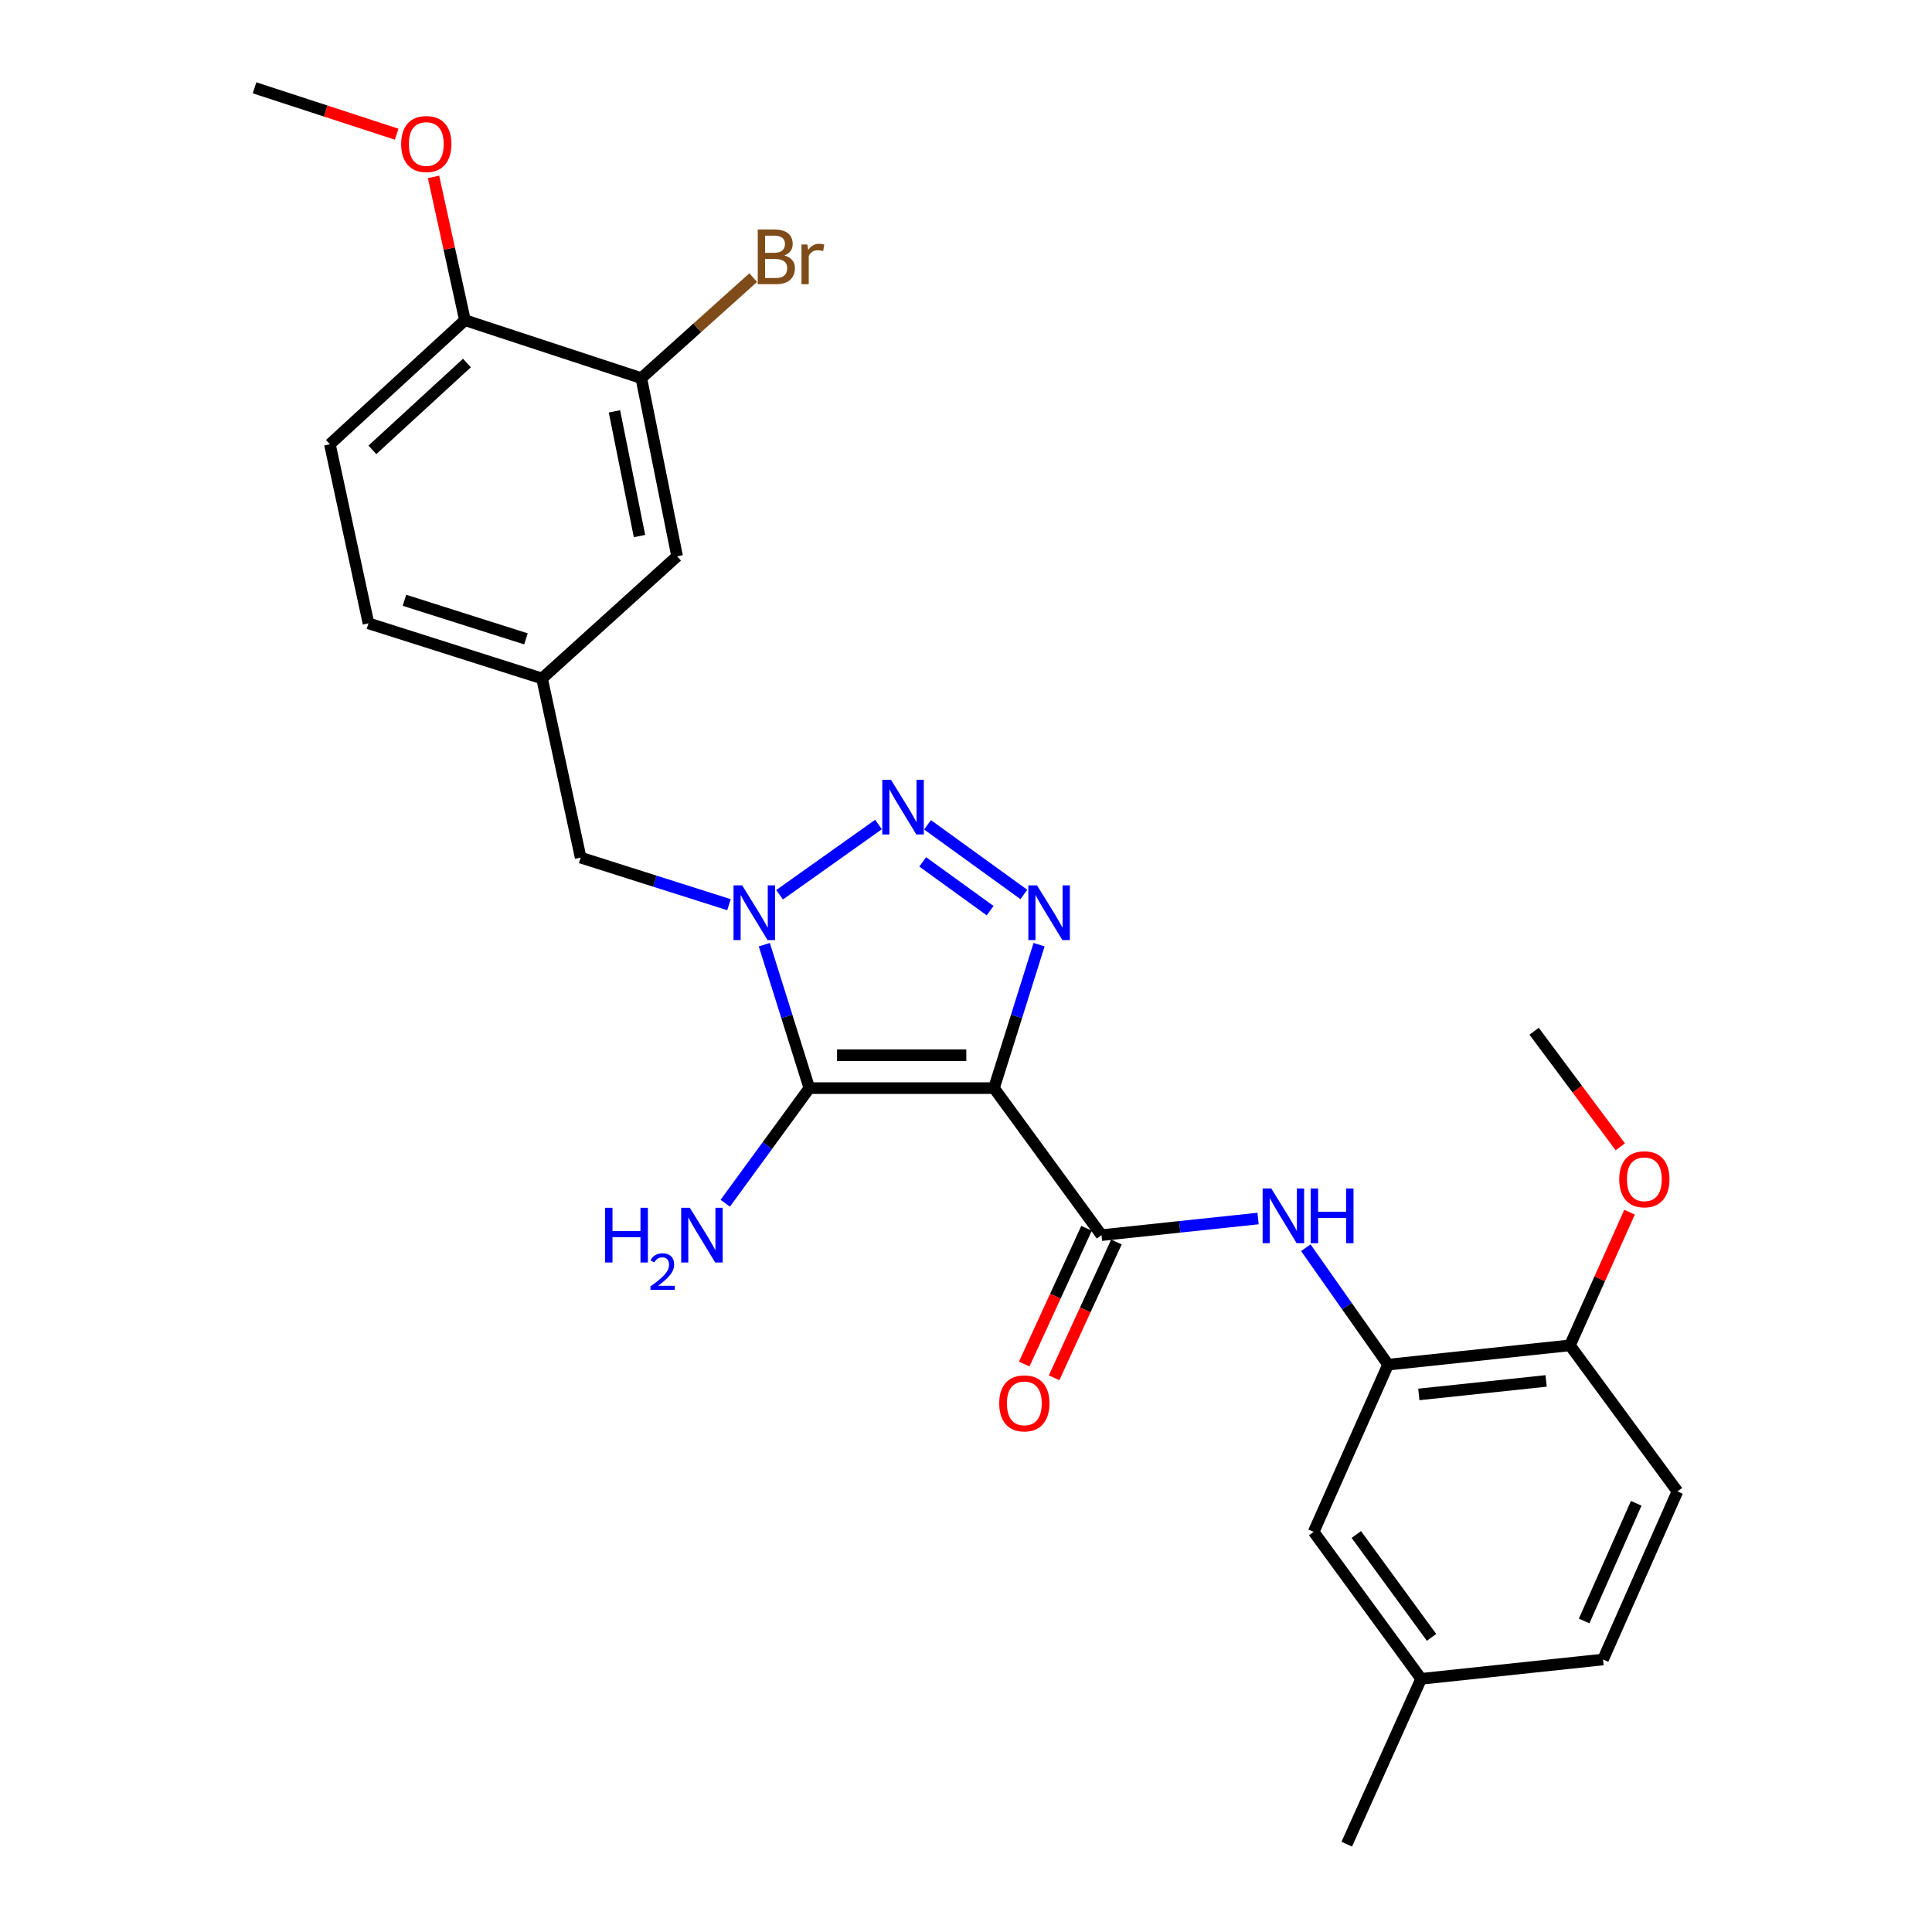 <?xml version='1.0' encoding='iso-8859-1'?>
<svg version='1.1' baseProfile='full'
              xmlns='http://www.w3.org/2000/svg'
                      xmlns:rdkit='http://www.rdkit.org/xml'
                      xmlns:xlink='http://www.w3.org/1999/xlink'
                  xml:space='preserve'
width='1000px' height='1000px' viewBox='0 0 1000 1000'>
<!-- END OF HEADER -->
<rect style='opacity:1.0;fill:#FFFFFF;stroke:none' width='1000' height='1000' x='0' y='0'> </rect>
<path class='bond-0' d='M 514.492,563.206 L 418.917,563.206' style='fill:none;fill-rule:evenodd;stroke:#000000;stroke-width:6px;stroke-linecap:butt;stroke-linejoin:miter;stroke-opacity:1' />
<path class='bond-0' d='M 500.156,546.19 L 433.253,546.19' style='fill:none;fill-rule:evenodd;stroke:#000000;stroke-width:6px;stroke-linecap:butt;stroke-linejoin:miter;stroke-opacity:1' />
<path class='bond-2' d='M 514.492,563.206 L 526.155,526.085' style='fill:none;fill-rule:evenodd;stroke:#000000;stroke-width:6px;stroke-linecap:butt;stroke-linejoin:miter;stroke-opacity:1' />
<path class='bond-2' d='M 526.155,526.085 L 537.818,488.963' style='fill:none;fill-rule:evenodd;stroke:#0000FF;stroke-width:6px;stroke-linecap:butt;stroke-linejoin:miter;stroke-opacity:1' />
<path class='bond-4' d='M 514.492,563.206 L 570.126,639.307' style='fill:none;fill-rule:evenodd;stroke:#000000;stroke-width:6px;stroke-linecap:butt;stroke-linejoin:miter;stroke-opacity:1' />
<path class='bond-1' d='M 418.917,563.206 L 407.262,526.085' style='fill:none;fill-rule:evenodd;stroke:#000000;stroke-width:6px;stroke-linecap:butt;stroke-linejoin:miter;stroke-opacity:1' />
<path class='bond-1' d='M 407.262,526.085 L 395.607,488.963' style='fill:none;fill-rule:evenodd;stroke:#0000FF;stroke-width:6px;stroke-linecap:butt;stroke-linejoin:miter;stroke-opacity:1' />
<path class='bond-11' d='M 418.917,563.206 L 397.152,592.999' style='fill:none;fill-rule:evenodd;stroke:#000000;stroke-width:6px;stroke-linecap:butt;stroke-linejoin:miter;stroke-opacity:1' />
<path class='bond-11' d='M 397.152,592.999 L 375.387,622.791' style='fill:none;fill-rule:evenodd;stroke:#0000FF;stroke-width:6px;stroke-linecap:butt;stroke-linejoin:miter;stroke-opacity:1' />
<path class='bond-7' d='M 377.317,468.266 L 338.928,456.08' style='fill:none;fill-rule:evenodd;stroke:#0000FF;stroke-width:6px;stroke-linecap:butt;stroke-linejoin:miter;stroke-opacity:1' />
<path class='bond-7' d='M 338.928,456.08 L 300.54,443.893' style='fill:none;fill-rule:evenodd;stroke:#000000;stroke-width:6px;stroke-linecap:butt;stroke-linejoin:miter;stroke-opacity:1' />
<path class='bond-27' d='M 403.515,463.122 L 454.714,426.771' style='fill:none;fill-rule:evenodd;stroke:#0000FF;stroke-width:6px;stroke-linecap:butt;stroke-linejoin:miter;stroke-opacity:1' />
<path class='bond-3' d='M 529.941,462.971 L 480.083,426.916' style='fill:none;fill-rule:evenodd;stroke:#0000FF;stroke-width:6px;stroke-linecap:butt;stroke-linejoin:miter;stroke-opacity:1' />
<path class='bond-3' d='M 512.491,471.351 L 477.59,446.113' style='fill:none;fill-rule:evenodd;stroke:#0000FF;stroke-width:6px;stroke-linecap:butt;stroke-linejoin:miter;stroke-opacity:1' />
<path class='bond-5' d='M 570.126,639.307 L 610.647,635.007' style='fill:none;fill-rule:evenodd;stroke:#000000;stroke-width:6px;stroke-linecap:butt;stroke-linejoin:miter;stroke-opacity:1' />
<path class='bond-5' d='M 610.647,635.007 L 651.167,630.706' style='fill:none;fill-rule:evenodd;stroke:#0000FF;stroke-width:6px;stroke-linecap:butt;stroke-linejoin:miter;stroke-opacity:1' />
<path class='bond-9' d='M 562.394,635.758 L 546.264,670.897' style='fill:none;fill-rule:evenodd;stroke:#000000;stroke-width:6px;stroke-linecap:butt;stroke-linejoin:miter;stroke-opacity:1' />
<path class='bond-9' d='M 546.264,670.897 L 530.134,706.037' style='fill:none;fill-rule:evenodd;stroke:#FF0000;stroke-width:6px;stroke-linecap:butt;stroke-linejoin:miter;stroke-opacity:1' />
<path class='bond-9' d='M 577.859,642.857 L 561.729,677.996' style='fill:none;fill-rule:evenodd;stroke:#000000;stroke-width:6px;stroke-linecap:butt;stroke-linejoin:miter;stroke-opacity:1' />
<path class='bond-9' d='M 561.729,677.996 L 545.599,713.135' style='fill:none;fill-rule:evenodd;stroke:#FF0000;stroke-width:6px;stroke-linecap:butt;stroke-linejoin:miter;stroke-opacity:1' />
<path class='bond-6' d='M 675.895,645.829 L 697.183,676.081' style='fill:none;fill-rule:evenodd;stroke:#0000FF;stroke-width:6px;stroke-linecap:butt;stroke-linejoin:miter;stroke-opacity:1' />
<path class='bond-6' d='M 697.183,676.081 L 718.471,706.333' style='fill:none;fill-rule:evenodd;stroke:#000000;stroke-width:6px;stroke-linecap:butt;stroke-linejoin:miter;stroke-opacity:1' />
<path class='bond-10' d='M 718.471,706.333 L 812.6,696.35' style='fill:none;fill-rule:evenodd;stroke:#000000;stroke-width:6px;stroke-linecap:butt;stroke-linejoin:miter;stroke-opacity:1' />
<path class='bond-10' d='M 734.385,721.757 L 800.276,714.769' style='fill:none;fill-rule:evenodd;stroke:#000000;stroke-width:6px;stroke-linecap:butt;stroke-linejoin:miter;stroke-opacity:1' />
<path class='bond-12' d='M 718.471,706.333 L 679.948,792.89' style='fill:none;fill-rule:evenodd;stroke:#000000;stroke-width:6px;stroke-linecap:butt;stroke-linejoin:miter;stroke-opacity:1' />
<path class='bond-15' d='M 300.54,443.893 L 280.564,351.173' style='fill:none;fill-rule:evenodd;stroke:#000000;stroke-width:6px;stroke-linecap:butt;stroke-linejoin:miter;stroke-opacity:1' />
<path class='bond-8' d='M 331.935,195.719 L 350.464,287.938' style='fill:none;fill-rule:evenodd;stroke:#000000;stroke-width:6px;stroke-linecap:butt;stroke-linejoin:miter;stroke-opacity:1' />
<path class='bond-8' d='M 318.031,212.904 L 331.001,277.457' style='fill:none;fill-rule:evenodd;stroke:#000000;stroke-width:6px;stroke-linecap:butt;stroke-linejoin:miter;stroke-opacity:1' />
<path class='bond-18' d='M 331.935,195.719 L 360.9,169.703' style='fill:none;fill-rule:evenodd;stroke:#000000;stroke-width:6px;stroke-linecap:butt;stroke-linejoin:miter;stroke-opacity:1' />
<path class='bond-18' d='M 360.9,169.703 L 389.866,143.688' style='fill:none;fill-rule:evenodd;stroke:#7F4C19;stroke-width:6px;stroke-linecap:butt;stroke-linejoin:miter;stroke-opacity:1' />
<path class='bond-29' d='M 331.935,195.719 L 240.651,165.732' style='fill:none;fill-rule:evenodd;stroke:#000000;stroke-width:6px;stroke-linecap:butt;stroke-linejoin:miter;stroke-opacity:1' />
<path class='bond-17' d='M 812.6,696.35 L 868.244,771.95' style='fill:none;fill-rule:evenodd;stroke:#000000;stroke-width:6px;stroke-linecap:butt;stroke-linejoin:miter;stroke-opacity:1' />
<path class='bond-22' d='M 812.6,696.35 L 828.027,661.885' style='fill:none;fill-rule:evenodd;stroke:#000000;stroke-width:6px;stroke-linecap:butt;stroke-linejoin:miter;stroke-opacity:1' />
<path class='bond-22' d='M 828.027,661.885 L 843.453,627.421' style='fill:none;fill-rule:evenodd;stroke:#FF0000;stroke-width:6px;stroke-linecap:butt;stroke-linejoin:miter;stroke-opacity:1' />
<path class='bond-19' d='M 679.948,792.89 L 735.582,868.962' style='fill:none;fill-rule:evenodd;stroke:#000000;stroke-width:6px;stroke-linecap:butt;stroke-linejoin:miter;stroke-opacity:1' />
<path class='bond-19' d='M 702.029,794.256 L 740.972,847.507' style='fill:none;fill-rule:evenodd;stroke:#000000;stroke-width:6px;stroke-linecap:butt;stroke-linejoin:miter;stroke-opacity:1' />
<path class='bond-13' d='M 240.651,165.732 L 170.752,229.941' style='fill:none;fill-rule:evenodd;stroke:#000000;stroke-width:6px;stroke-linecap:butt;stroke-linejoin:miter;stroke-opacity:1' />
<path class='bond-13' d='M 241.678,187.895 L 192.748,232.841' style='fill:none;fill-rule:evenodd;stroke:#000000;stroke-width:6px;stroke-linecap:butt;stroke-linejoin:miter;stroke-opacity:1' />
<path class='bond-23' d='M 240.651,165.732 L 232.523,128.648' style='fill:none;fill-rule:evenodd;stroke:#000000;stroke-width:6px;stroke-linecap:butt;stroke-linejoin:miter;stroke-opacity:1' />
<path class='bond-23' d='M 232.523,128.648 L 224.395,91.563' style='fill:none;fill-rule:evenodd;stroke:#FF0000;stroke-width:6px;stroke-linecap:butt;stroke-linejoin:miter;stroke-opacity:1' />
<path class='bond-14' d='M 350.464,287.938 L 280.564,351.173' style='fill:none;fill-rule:evenodd;stroke:#000000;stroke-width:6px;stroke-linecap:butt;stroke-linejoin:miter;stroke-opacity:1' />
<path class='bond-20' d='M 280.564,351.173 L 190.718,322.642' style='fill:none;fill-rule:evenodd;stroke:#000000;stroke-width:6px;stroke-linecap:butt;stroke-linejoin:miter;stroke-opacity:1' />
<path class='bond-20' d='M 272.237,330.675 L 209.345,310.703' style='fill:none;fill-rule:evenodd;stroke:#000000;stroke-width:6px;stroke-linecap:butt;stroke-linejoin:miter;stroke-opacity:1' />
<path class='bond-16' d='M 170.752,229.941 L 190.718,322.642' style='fill:none;fill-rule:evenodd;stroke:#000000;stroke-width:6px;stroke-linecap:butt;stroke-linejoin:miter;stroke-opacity:1' />
<path class='bond-28' d='M 868.244,771.95 L 829.73,858.951' style='fill:none;fill-rule:evenodd;stroke:#000000;stroke-width:6px;stroke-linecap:butt;stroke-linejoin:miter;stroke-opacity:1' />
<path class='bond-28' d='M 846.907,778.112 L 819.947,839.013' style='fill:none;fill-rule:evenodd;stroke:#000000;stroke-width:6px;stroke-linecap:butt;stroke-linejoin:miter;stroke-opacity:1' />
<path class='bond-21' d='M 735.582,868.962 L 829.73,858.951' style='fill:none;fill-rule:evenodd;stroke:#000000;stroke-width:6px;stroke-linecap:butt;stroke-linejoin:miter;stroke-opacity:1' />
<path class='bond-24' d='M 735.582,868.962 L 697.078,954.545' style='fill:none;fill-rule:evenodd;stroke:#000000;stroke-width:6px;stroke-linecap:butt;stroke-linejoin:miter;stroke-opacity:1' />
<path class='bond-25' d='M 838.658,593.597 L 816.356,563.683' style='fill:none;fill-rule:evenodd;stroke:#FF0000;stroke-width:6px;stroke-linecap:butt;stroke-linejoin:miter;stroke-opacity:1' />
<path class='bond-25' d='M 816.356,563.683 L 794.053,533.768' style='fill:none;fill-rule:evenodd;stroke:#000000;stroke-width:6px;stroke-linecap:butt;stroke-linejoin:miter;stroke-opacity:1' />
<path class='bond-26' d='M 205.31,69.462 L 168.533,57.458' style='fill:none;fill-rule:evenodd;stroke:#FF0000;stroke-width:6px;stroke-linecap:butt;stroke-linejoin:miter;stroke-opacity:1' />
<path class='bond-26' d='M 168.533,57.458 L 131.756,45.455' style='fill:none;fill-rule:evenodd;stroke:#000000;stroke-width:6px;stroke-linecap:butt;stroke-linejoin:miter;stroke-opacity:1' />
<path  class='atom-2' d='M 384.154 458.264
L 393.434 473.264
Q 394.354 474.744, 395.834 477.424
Q 397.314 480.104, 397.394 480.264
L 397.394 458.264
L 401.154 458.264
L 401.154 486.584
L 397.274 486.584
L 387.314 470.184
Q 386.154 468.264, 384.914 466.064
Q 383.714 463.864, 383.354 463.184
L 383.354 486.584
L 379.674 486.584
L 379.674 458.264
L 384.154 458.264
' fill='#0000FF'/>
<path  class='atom-3' d='M 536.754 458.264
L 546.034 473.264
Q 546.954 474.744, 548.434 477.424
Q 549.914 480.104, 549.994 480.264
L 549.994 458.264
L 553.754 458.264
L 553.754 486.584
L 549.874 486.584
L 539.914 470.184
Q 538.754 468.264, 537.514 466.064
Q 536.314 463.864, 535.954 463.184
L 535.954 486.584
L 532.274 486.584
L 532.274 458.264
L 536.754 458.264
' fill='#0000FF'/>
<path  class='atom-4' d='M 461.154 403.594
L 470.434 418.594
Q 471.354 420.074, 472.834 422.754
Q 474.314 425.434, 474.394 425.594
L 474.394 403.594
L 478.154 403.594
L 478.154 431.914
L 474.274 431.914
L 464.314 415.514
Q 463.154 413.594, 461.914 411.394
Q 460.714 409.194, 460.354 408.514
L 460.354 431.914
L 456.674 431.914
L 456.674 403.594
L 461.154 403.594
' fill='#0000FF'/>
<path  class='atom-6' d='M 658.014 615.155
L 667.294 630.155
Q 668.214 631.635, 669.694 634.315
Q 671.174 636.995, 671.254 637.155
L 671.254 615.155
L 675.014 615.155
L 675.014 643.475
L 671.134 643.475
L 661.174 627.075
Q 660.014 625.155, 658.774 622.955
Q 657.574 620.755, 657.214 620.075
L 657.214 643.475
L 653.534 643.475
L 653.534 615.155
L 658.014 615.155
' fill='#0000FF'/>
<path  class='atom-6' d='M 678.414 615.155
L 682.254 615.155
L 682.254 627.195
L 696.734 627.195
L 696.734 615.155
L 700.574 615.155
L 700.574 643.475
L 696.734 643.475
L 696.734 630.395
L 682.254 630.395
L 682.254 643.475
L 678.414 643.475
L 678.414 615.155
' fill='#0000FF'/>
<path  class='atom-10' d='M 517.195 726.379
Q 517.195 719.579, 520.555 715.779
Q 523.915 711.979, 530.195 711.979
Q 536.475 711.979, 539.835 715.779
Q 543.195 719.579, 543.195 726.379
Q 543.195 733.259, 539.795 737.179
Q 536.395 741.059, 530.195 741.059
Q 523.955 741.059, 520.555 737.179
Q 517.195 733.299, 517.195 726.379
M 530.195 737.859
Q 534.515 737.859, 536.835 734.979
Q 539.195 732.059, 539.195 726.379
Q 539.195 720.819, 536.835 718.019
Q 534.515 715.179, 530.195 715.179
Q 525.875 715.179, 523.515 717.979
Q 521.195 720.779, 521.195 726.379
Q 521.195 732.099, 523.515 734.979
Q 525.875 737.859, 530.195 737.859
' fill='#FF0000'/>
<path  class='atom-12' d='M 313.188 625.147
L 317.028 625.147
L 317.028 637.187
L 331.508 637.187
L 331.508 625.147
L 335.348 625.147
L 335.348 653.467
L 331.508 653.467
L 331.508 640.387
L 317.028 640.387
L 317.028 653.467
L 313.188 653.467
L 313.188 625.147
' fill='#0000FF'/>
<path  class='atom-12' d='M 336.721 652.474
Q 337.407 650.705, 339.044 649.728
Q 340.681 648.725, 342.951 648.725
Q 345.776 648.725, 347.36 650.256
Q 348.944 651.787, 348.944 654.507
Q 348.944 657.279, 346.885 659.866
Q 344.852 662.453, 340.628 665.515
L 349.261 665.515
L 349.261 667.627
L 336.668 667.627
L 336.668 665.859
Q 340.153 663.377, 342.212 661.529
Q 344.297 659.681, 345.301 658.018
Q 346.304 656.355, 346.304 654.639
Q 346.304 652.843, 345.406 651.84
Q 344.509 650.837, 342.951 650.837
Q 341.446 650.837, 340.443 651.444
Q 339.44 652.051, 338.727 653.398
L 336.721 652.474
' fill='#0000FF'/>
<path  class='atom-12' d='M 357.061 625.147
L 366.341 640.147
Q 367.261 641.627, 368.741 644.307
Q 370.221 646.987, 370.301 647.147
L 370.301 625.147
L 374.061 625.147
L 374.061 653.467
L 370.181 653.467
L 360.221 637.067
Q 359.061 635.147, 357.821 632.947
Q 356.621 630.747, 356.261 630.067
L 356.261 653.467
L 352.581 653.467
L 352.581 625.147
L 357.061 625.147
' fill='#0000FF'/>
<path  class='atom-19' d='M 405.974 132.218
Q 408.694 132.978, 410.054 134.658
Q 411.454 136.298, 411.454 138.738
Q 411.454 142.658, 408.934 144.898
Q 406.454 147.098, 401.734 147.098
L 392.214 147.098
L 392.214 118.778
L 400.574 118.778
Q 405.414 118.778, 407.854 120.738
Q 410.294 122.698, 410.294 126.298
Q 410.294 130.578, 405.974 132.218
M 396.014 121.978
L 396.014 130.858
L 400.574 130.858
Q 403.374 130.858, 404.814 129.738
Q 406.294 128.578, 406.294 126.298
Q 406.294 121.978, 400.574 121.978
L 396.014 121.978
M 401.734 143.898
Q 404.494 143.898, 405.974 142.578
Q 407.454 141.258, 407.454 138.738
Q 407.454 136.418, 405.814 135.258
Q 404.214 134.058, 401.134 134.058
L 396.014 134.058
L 396.014 143.898
L 401.734 143.898
' fill='#7F4C19'/>
<path  class='atom-19' d='M 417.894 126.538
L 418.334 129.378
Q 420.494 126.178, 424.014 126.178
Q 425.134 126.178, 426.654 126.578
L 426.054 129.938
Q 424.334 129.538, 423.374 129.538
Q 421.694 129.538, 420.574 130.218
Q 419.494 130.858, 418.614 132.418
L 418.614 147.098
L 414.854 147.098
L 414.854 126.538
L 417.894 126.538
' fill='#7F4C19'/>
<path  class='atom-23' d='M 838.114 610.384
Q 838.114 603.584, 841.474 599.784
Q 844.834 595.984, 851.114 595.984
Q 857.394 595.984, 860.754 599.784
Q 864.114 603.584, 864.114 610.384
Q 864.114 617.264, 860.714 621.184
Q 857.314 625.064, 851.114 625.064
Q 844.874 625.064, 841.474 621.184
Q 838.114 617.304, 838.114 610.384
M 851.114 621.864
Q 855.434 621.864, 857.754 618.984
Q 860.114 616.064, 860.114 610.384
Q 860.114 604.824, 857.754 602.024
Q 855.434 599.184, 851.114 599.184
Q 846.794 599.184, 844.434 601.984
Q 842.114 604.784, 842.114 610.384
Q 842.114 616.104, 844.434 618.984
Q 846.794 621.864, 851.114 621.864
' fill='#FF0000'/>
<path  class='atom-24' d='M 207.648 74.547
Q 207.648 67.748, 211.008 63.947
Q 214.368 60.148, 220.648 60.148
Q 226.928 60.148, 230.288 63.947
Q 233.648 67.748, 233.648 74.547
Q 233.648 81.427, 230.248 85.347
Q 226.848 89.228, 220.648 89.228
Q 214.408 89.228, 211.008 85.347
Q 207.648 81.468, 207.648 74.547
M 220.648 86.028
Q 224.968 86.028, 227.288 83.147
Q 229.648 80.228, 229.648 74.547
Q 229.648 68.987, 227.288 66.188
Q 224.968 63.347, 220.648 63.347
Q 216.328 63.347, 213.968 66.147
Q 211.648 68.948, 211.648 74.547
Q 211.648 80.267, 213.968 83.147
Q 216.328 86.028, 220.648 86.028
' fill='#FF0000'/>
</svg>
